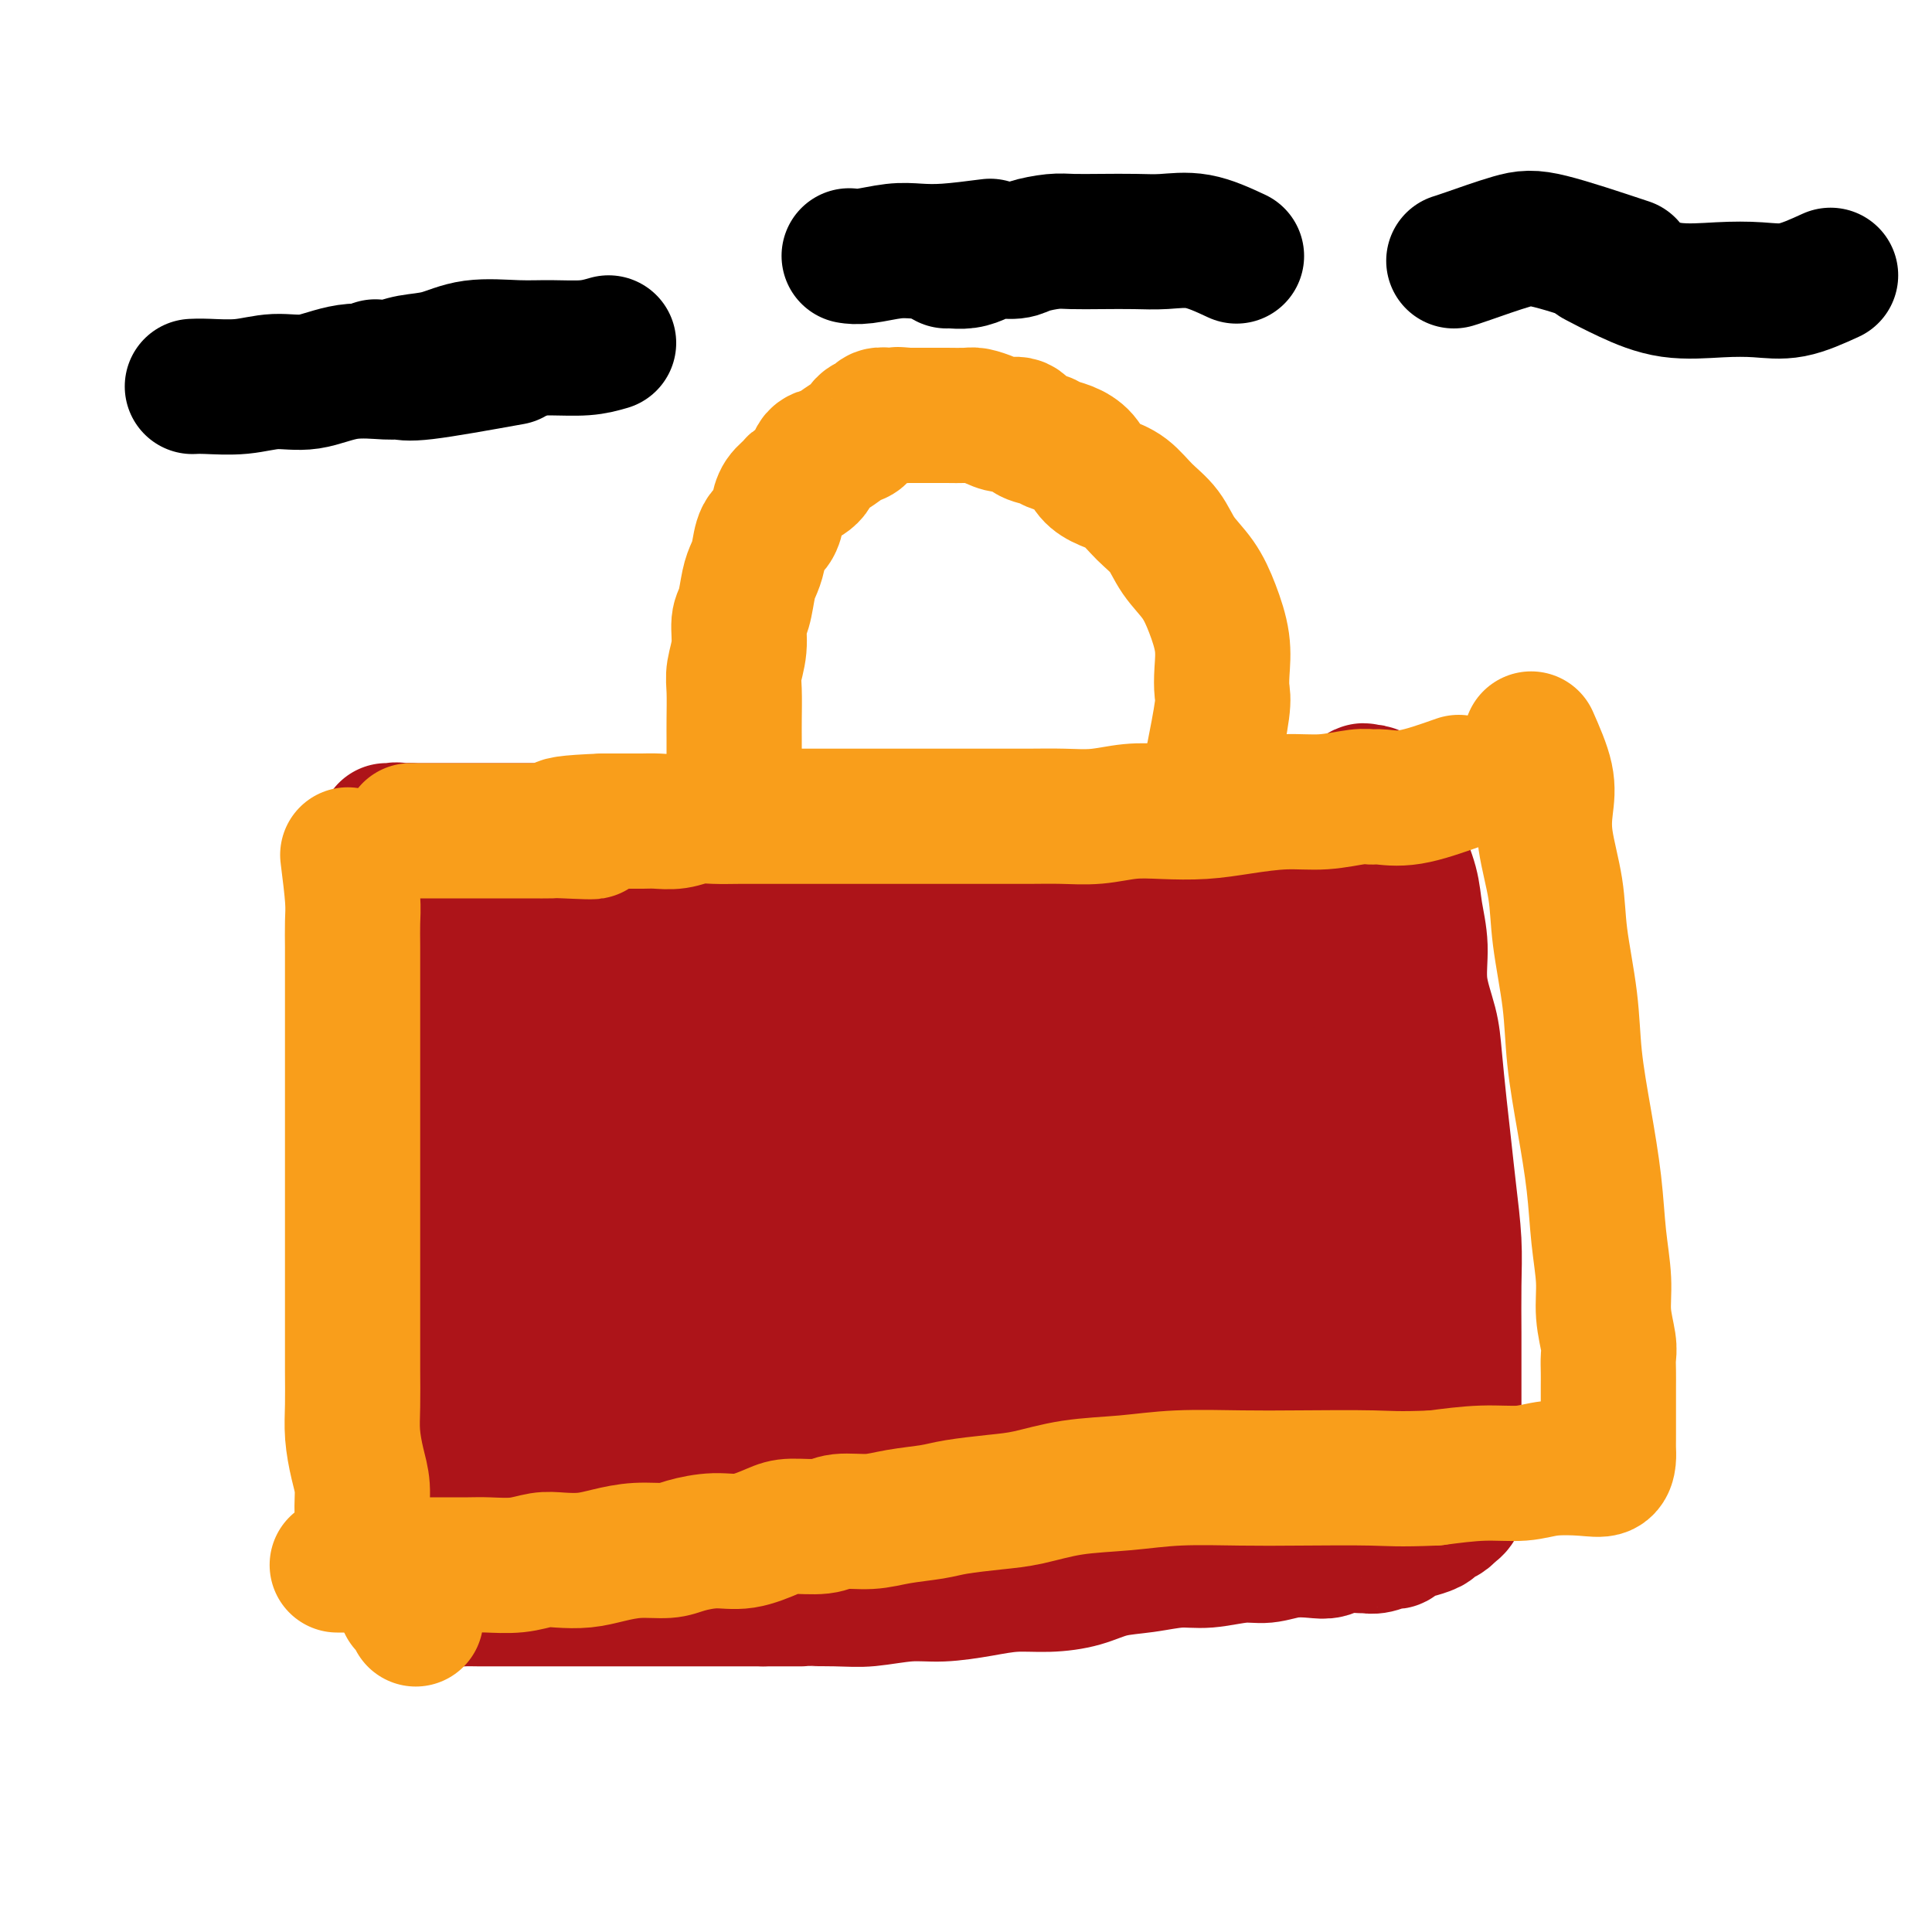 <svg viewBox='0 0 400 400' version='1.1' xmlns='http://www.w3.org/2000/svg' xmlns:xlink='http://www.w3.org/1999/xlink'><g fill='none' stroke='#AD1419' stroke-width='28' stroke-linecap='round' stroke-linejoin='round'><path d='M273,176c-1.803,-0.845 -3.606,-1.691 -5,-2c-1.394,-0.309 -2.379,-0.083 -4,0c-1.621,0.083 -3.878,0.022 -6,0c-2.122,-0.022 -4.110,-0.006 -6,0c-1.890,0.006 -3.684,0.002 -6,0c-2.316,-0.002 -5.156,-0.000 -8,0c-2.844,0.000 -5.691,0.000 -8,0c-2.309,-0.000 -4.079,-0.000 -6,0c-1.921,0.000 -3.993,0.000 -6,0c-2.007,-0.000 -3.947,-0.000 -6,0c-2.053,0.000 -4.217,0.001 -6,0c-1.783,-0.001 -3.185,-0.004 -5,0c-1.815,0.004 -4.045,0.015 -6,0c-1.955,-0.015 -3.636,-0.057 -5,0c-1.364,0.057 -2.412,0.212 -4,0c-1.588,-0.212 -3.716,-0.793 -5,-1c-1.284,-0.207 -1.725,-0.041 -3,0c-1.275,0.041 -3.384,-0.041 -5,0c-1.616,0.041 -2.738,0.207 -4,0c-1.262,-0.207 -2.662,-0.788 -4,-1c-1.338,-0.212 -2.612,-0.057 -4,0c-1.388,0.057 -2.888,0.015 -4,0c-1.112,-0.015 -1.834,-0.004 -3,0c-1.166,0.004 -2.775,0.001 -4,0c-1.225,-0.001 -2.064,-0.000 -3,0c-0.936,0.000 -1.968,0.000 -3,0'/><path d='M144,172c-20.512,-0.619 -7.294,-0.166 -3,0c4.294,0.166 -0.338,0.044 -3,0c-2.662,-0.044 -3.356,-0.012 -4,0c-0.644,0.012 -1.239,0.003 -2,0c-0.761,-0.003 -1.688,-0.001 -3,0c-1.312,0.001 -3.008,0.000 -4,0c-0.992,-0.000 -1.280,-0.000 -2,0c-0.720,0.000 -1.873,0.000 -3,0c-1.127,-0.000 -2.227,-0.000 -3,0c-0.773,0.000 -1.217,0.000 -2,0c-0.783,-0.000 -1.904,-0.000 -3,0c-1.096,0.000 -2.166,0.000 -3,0c-0.834,-0.000 -1.432,-0.000 -2,0c-0.568,0.000 -1.106,0.000 -2,0c-0.894,-0.000 -2.145,-0.000 -3,0c-0.855,0.000 -1.314,0.000 -2,0c-0.686,-0.000 -1.598,-0.000 -2,0c-0.402,0.000 -0.293,0.000 -1,0c-0.707,-0.000 -2.231,-0.000 -3,0c-0.769,0.000 -0.784,0.000 -1,0c-0.216,-0.000 -0.634,-0.000 -1,0c-0.366,0.000 -0.679,0.000 -1,0c-0.321,-0.000 -0.650,-0.000 -1,0c-0.350,0.000 -0.723,0.000 -1,0c-0.277,0.000 -0.459,-0.000 -1,0c-0.541,0.000 -1.440,0.000 -2,0c-0.560,0.000 -0.780,0.000 -1,0'/><path d='M85,172c-9.309,-0.007 -3.083,-0.024 -1,0c2.083,0.024 0.022,0.087 -1,0c-1.022,-0.087 -1.006,-0.326 -1,0c0.006,0.326 0.002,1.216 0,2c-0.002,0.784 -0.000,1.463 0,2c0.000,0.537 0.000,0.933 0,2c-0.000,1.067 -0.000,2.806 0,4c0.000,1.194 0.000,1.845 0,3c-0.000,1.155 0.000,2.814 0,4c-0.000,1.186 -0.000,1.898 0,3c0.000,1.102 0.000,2.595 0,4c-0.000,1.405 -0.001,2.721 0,4c0.001,1.279 0.003,2.519 0,4c-0.003,1.481 -0.010,3.202 0,5c0.010,1.798 0.038,3.671 0,6c-0.038,2.329 -0.140,5.112 0,8c0.140,2.888 0.524,5.880 1,9c0.476,3.120 1.046,6.367 2,10c0.954,3.633 2.294,7.650 3,11c0.706,3.350 0.778,6.031 1,9c0.222,2.969 0.596,6.227 1,9c0.404,2.773 0.840,5.063 1,7c0.160,1.937 0.043,3.522 0,5c-0.043,1.478 -0.012,2.851 0,4c0.012,1.149 0.006,2.075 0,3'/><path d='M91,290c1.392,11.409 0.373,6.430 0,5c-0.373,-1.430 -0.100,0.688 0,2c0.100,1.312 0.027,1.818 0,3c-0.027,1.182 -0.007,3.042 0,4c0.007,0.958 0.002,1.015 0,2c-0.002,0.985 -0.001,2.897 0,4c0.001,1.103 0.000,1.398 0,2c-0.000,0.602 -0.000,1.513 0,2c0.000,0.487 0.000,0.550 0,1c-0.000,0.450 -0.000,1.286 0,2c0.000,0.714 0.000,1.307 0,2c-0.000,0.693 -0.000,1.485 0,2c0.000,0.515 0.000,0.754 0,1c-0.000,0.246 -0.001,0.500 0,1c0.001,0.500 0.004,1.247 0,2c-0.004,0.753 -0.014,1.512 0,2c0.014,0.488 0.052,0.705 0,1c-0.052,0.295 -0.193,0.667 0,1c0.193,0.333 0.719,0.625 1,1c0.281,0.375 0.316,0.833 1,1c0.684,0.167 2.018,0.045 3,0c0.982,-0.045 1.611,-0.012 3,0c1.389,0.012 3.538,0.003 5,0c1.462,-0.003 2.238,-0.001 4,0c1.762,0.001 4.509,0.000 7,0c2.491,-0.000 4.726,-0.000 7,0c2.274,0.000 4.587,0.000 7,0c2.413,-0.000 4.925,-0.000 7,0c2.075,0.000 3.712,0.000 6,0c2.288,-0.000 5.225,-0.000 8,0c2.775,0.000 5.387,0.000 8,0'/><path d='M158,331c11.241,0.005 6.842,0.016 7,0c0.158,-0.016 4.872,-0.060 8,0c3.128,0.060 4.669,0.222 7,0c2.331,-0.222 5.450,-0.830 8,-1c2.550,-0.170 4.529,0.096 7,0c2.471,-0.096 5.432,-0.554 8,-1c2.568,-0.446 4.743,-0.879 7,-1c2.257,-0.121 4.595,0.069 7,0c2.405,-0.069 4.878,-0.395 7,-1c2.122,-0.605 3.894,-1.487 6,-2c2.106,-0.513 4.547,-0.658 7,-1c2.453,-0.342 4.917,-0.880 7,-1c2.083,-0.120 3.786,0.178 6,0c2.214,-0.178 4.938,-0.831 7,-1c2.062,-0.169 3.460,0.147 5,0c1.540,-0.147 3.222,-0.757 5,-1c1.778,-0.243 3.652,-0.118 5,0c1.348,0.118 2.170,0.229 3,0c0.830,-0.229 1.669,-0.798 3,-1c1.331,-0.202 3.154,-0.038 4,0c0.846,0.038 0.717,-0.050 1,0c0.283,0.050 0.979,0.237 2,0c1.021,-0.237 2.365,-0.900 3,-1c0.635,-0.100 0.559,0.363 1,0c0.441,-0.363 1.398,-1.550 2,-2c0.602,-0.450 0.847,-0.162 1,0c0.153,0.162 0.212,0.198 1,0c0.788,-0.198 2.304,-0.630 3,-1c0.696,-0.370 0.572,-0.676 1,-1c0.428,-0.324 1.408,-0.664 2,-1c0.592,-0.336 0.796,-0.668 1,-1'/><path d='M300,313c2.547,-1.534 1.415,-1.867 1,-3c-0.415,-1.133 -0.111,-3.064 0,-5c0.111,-1.936 0.030,-3.877 0,-6c-0.030,-2.123 -0.007,-4.430 0,-7c0.007,-2.570 -0.001,-5.405 0,-8c0.001,-2.595 0.011,-4.950 0,-8c-0.011,-3.050 -0.044,-6.797 0,-10c0.044,-3.203 0.166,-5.864 0,-9c-0.166,-3.136 -0.621,-6.748 -1,-10c-0.379,-3.252 -0.684,-6.145 -1,-9c-0.316,-2.855 -0.644,-5.671 -1,-9c-0.356,-3.329 -0.740,-7.169 -1,-10c-0.260,-2.831 -0.397,-4.653 -1,-7c-0.603,-2.347 -1.671,-5.219 -2,-8c-0.329,-2.781 0.083,-5.470 0,-8c-0.083,-2.530 -0.660,-4.900 -1,-7c-0.340,-2.100 -0.444,-3.928 -1,-6c-0.556,-2.072 -1.563,-4.387 -2,-6c-0.437,-1.613 -0.302,-2.522 -1,-4c-0.698,-1.478 -2.229,-3.523 -3,-5c-0.771,-1.477 -0.781,-2.386 -1,-3c-0.219,-0.614 -0.646,-0.933 -1,-1c-0.354,-0.067 -0.635,0.118 -1,0c-0.365,-0.118 -0.816,-0.540 -1,0c-0.184,0.540 -0.102,2.043 0,4c0.102,1.957 0.223,4.370 0,6c-0.223,1.630 -0.792,2.478 -1,4c-0.208,1.522 -0.056,3.717 0,6c0.056,2.283 0.016,4.652 0,8c-0.016,3.348 -0.008,7.674 0,12'/><path d='M281,204c-0.138,9.126 0.015,11.940 0,17c-0.015,5.060 -0.200,12.367 0,19c0.200,6.633 0.785,12.591 1,18c0.215,5.409 0.059,10.268 0,15c-0.059,4.732 -0.020,9.335 0,13c0.020,3.665 0.020,6.391 0,9c-0.020,2.609 -0.062,5.101 0,7c0.062,1.899 0.228,3.206 0,4c-0.228,0.794 -0.850,1.074 -2,2c-1.150,0.926 -2.829,2.496 -4,3c-1.171,0.504 -1.833,-0.058 -3,0c-1.167,0.058 -2.837,0.736 -4,0c-1.163,-0.736 -1.818,-2.885 -3,-5c-1.182,-2.115 -2.890,-4.194 -4,-6c-1.110,-1.806 -1.622,-3.338 -2,-6c-0.378,-2.662 -0.623,-6.452 -1,-10c-0.377,-3.548 -0.887,-6.853 -1,-11c-0.113,-4.147 0.170,-9.135 0,-14c-0.170,-4.865 -0.794,-9.607 -1,-14c-0.206,-4.393 0.007,-8.435 0,-13c-0.007,-4.565 -0.232,-9.651 -1,-14c-0.768,-4.349 -2.078,-7.960 -3,-12c-0.922,-4.040 -1.455,-8.510 -2,-12c-0.545,-3.490 -1.101,-6.000 -2,-8c-0.899,-2.000 -2.139,-3.489 -3,-5c-0.861,-1.511 -1.341,-3.042 -2,-4c-0.659,-0.958 -1.497,-1.342 -2,-2c-0.503,-0.658 -0.671,-1.589 -1,-2c-0.329,-0.411 -0.819,-0.303 -1,-1c-0.181,-0.697 -0.052,-2.199 0,-2c0.052,0.199 0.026,2.100 0,4'/><path d='M240,174c-1.750,-2.520 -0.624,1.179 0,4c0.624,2.821 0.745,4.765 1,7c0.255,2.235 0.643,4.761 1,8c0.357,3.239 0.684,7.191 1,12c0.316,4.809 0.620,10.475 1,17c0.380,6.525 0.834,13.910 1,21c0.166,7.090 0.042,13.884 0,20c-0.042,6.116 -0.003,11.553 0,16c0.003,4.447 -0.028,7.903 0,11c0.028,3.097 0.117,5.835 0,8c-0.117,2.165 -0.441,3.757 -1,5c-0.559,1.243 -1.354,2.137 -2,3c-0.646,0.863 -1.144,1.696 -2,2c-0.856,0.304 -2.072,0.081 -3,0c-0.928,-0.081 -1.569,-0.018 -2,0c-0.431,0.018 -0.653,-0.008 -1,0c-0.347,0.008 -0.821,0.050 -1,0c-0.179,-0.050 -0.064,-0.193 0,-2c0.064,-1.807 0.076,-5.278 0,-9c-0.076,-3.722 -0.240,-7.694 0,-14c0.240,-6.306 0.885,-14.945 0,-24c-0.885,-9.055 -3.300,-18.527 -5,-27c-1.700,-8.473 -2.683,-15.946 -4,-22c-1.317,-6.054 -2.966,-10.688 -4,-14c-1.034,-3.312 -1.452,-5.300 -2,-7c-0.548,-1.700 -1.224,-3.112 -2,-4c-0.776,-0.888 -1.650,-1.254 -2,-1c-0.350,0.254 -0.175,1.127 0,2'/><path d='M214,186c-0.625,0.387 -0.189,2.854 0,5c0.189,2.146 0.131,3.972 0,6c-0.131,2.028 -0.336,4.258 0,8c0.336,3.742 1.214,8.996 2,18c0.786,9.004 1.481,21.758 2,32c0.519,10.242 0.864,17.972 1,25c0.136,7.028 0.064,13.352 0,18c-0.064,4.648 -0.119,7.618 0,10c0.119,2.382 0.411,4.175 0,5c-0.411,0.825 -1.525,0.681 -2,1c-0.475,0.319 -0.310,1.103 -1,0c-0.690,-1.103 -2.234,-4.091 -3,-7c-0.766,-2.909 -0.754,-5.740 -1,-10c-0.246,-4.260 -0.752,-9.951 -2,-16c-1.248,-6.049 -3.240,-12.457 -5,-20c-1.760,-7.543 -3.287,-16.220 -5,-24c-1.713,-7.780 -3.610,-14.663 -5,-20c-1.390,-5.337 -2.271,-9.129 -3,-13c-0.729,-3.871 -1.306,-7.823 -2,-10c-0.694,-2.177 -1.507,-2.581 -2,-3c-0.493,-0.419 -0.668,-0.855 -1,-1c-0.332,-0.145 -0.821,0.000 -1,0c-0.179,-0.000 -0.048,-0.146 0,1c0.048,1.146 0.013,3.583 0,6c-0.013,2.417 -0.003,4.813 0,7c0.003,2.187 0.001,4.166 0,8c-0.001,3.834 -0.000,9.524 0,18c0.000,8.476 0.000,19.738 0,31'/><path d='M186,261c-0.312,15.598 -0.091,19.595 0,25c0.091,5.405 0.052,12.220 0,17c-0.052,4.780 -0.117,7.525 0,9c0.117,1.475 0.417,1.679 0,2c-0.417,0.321 -1.550,0.760 -2,1c-0.450,0.240 -0.219,0.282 0,-1c0.219,-1.282 0.424,-3.888 0,-7c-0.424,-3.112 -1.477,-6.731 -2,-12c-0.523,-5.269 -0.516,-12.188 -1,-19c-0.484,-6.812 -1.460,-13.518 -3,-21c-1.540,-7.482 -3.645,-15.739 -6,-23c-2.355,-7.261 -4.960,-13.527 -7,-20c-2.040,-6.473 -3.513,-13.153 -5,-18c-1.487,-4.847 -2.987,-7.860 -4,-10c-1.013,-2.140 -1.539,-3.408 -2,-4c-0.461,-0.592 -0.855,-0.507 -1,0c-0.145,0.507 -0.039,1.437 0,3c0.039,1.563 0.010,3.759 0,6c-0.010,2.241 -0.003,4.529 0,7c0.003,2.471 0.001,5.126 0,9c-0.001,3.874 -0.001,8.966 0,16c0.001,7.034 0.003,16.009 0,24c-0.003,7.991 -0.011,14.997 0,22c0.011,7.003 0.043,14.004 0,20c-0.043,5.996 -0.159,10.986 0,15c0.159,4.014 0.592,7.051 0,9c-0.592,1.949 -2.210,2.811 -3,4c-0.790,1.189 -0.751,2.705 -1,4c-0.249,1.295 -0.785,2.370 -1,1c-0.215,-1.370 -0.107,-5.185 0,-9'/><path d='M148,311c-0.143,-3.443 0.001,-8.051 0,-13c-0.001,-4.949 -0.147,-10.237 0,-17c0.147,-6.763 0.586,-14.999 0,-23c-0.586,-8.001 -2.196,-15.768 -4,-24c-1.804,-8.232 -3.803,-16.930 -6,-24c-2.197,-7.070 -4.592,-12.511 -6,-17c-1.408,-4.489 -1.827,-8.026 -3,-10c-1.173,-1.974 -3.099,-2.386 -4,-3c-0.901,-0.614 -0.777,-1.431 -1,-2c-0.223,-0.569 -0.792,-0.890 -1,0c-0.208,0.890 -0.053,2.992 0,5c0.053,2.008 0.006,3.924 0,6c-0.006,2.076 0.030,4.314 0,7c-0.030,2.686 -0.127,5.822 0,9c0.127,3.178 0.479,6.398 1,12c0.521,5.602 1.213,13.585 2,22c0.787,8.415 1.670,17.263 2,25c0.330,7.737 0.109,14.365 0,20c-0.109,5.635 -0.105,10.277 0,14c0.105,3.723 0.312,6.528 0,9c-0.312,2.472 -1.141,4.612 -2,6c-0.859,1.388 -1.747,2.023 -2,3c-0.253,0.977 0.128,2.294 0,3c-0.128,0.706 -0.766,0.801 -1,0c-0.234,-0.801 -0.063,-2.496 0,-5c0.063,-2.504 0.017,-5.815 0,-10c-0.017,-4.185 -0.005,-9.242 0,-15c0.005,-5.758 0.001,-12.217 0,-19c-0.001,-6.783 -0.001,-13.892 0,-21'/><path d='M123,249c-0.628,-15.086 -1.698,-17.801 -3,-22c-1.302,-4.199 -2.836,-9.884 -4,-15c-1.164,-5.116 -1.958,-9.665 -3,-13c-1.042,-3.335 -2.332,-5.457 -3,-7c-0.668,-1.543 -0.715,-2.508 -1,-3c-0.285,-0.492 -0.807,-0.512 -1,0c-0.193,0.512 -0.055,1.555 0,3c0.055,1.445 0.029,3.293 0,5c-0.029,1.707 -0.059,3.272 0,5c0.059,1.728 0.208,3.620 0,8c-0.208,4.380 -0.774,11.248 -1,20c-0.226,8.752 -0.113,19.386 0,29c0.113,9.614 0.226,18.207 0,25c-0.226,6.793 -0.793,11.786 -1,16c-0.207,4.214 -0.056,7.648 0,10c0.056,2.352 0.015,3.623 0,3c-0.015,-0.623 -0.004,-3.139 0,-5c0.004,-1.861 0.001,-3.069 0,-6c-0.001,-2.931 -0.000,-7.587 0,-12c0.000,-4.413 0.000,-8.584 0,-14c-0.000,-5.416 -0.000,-12.077 0,-18c0.000,-5.923 0.000,-11.107 0,-16c-0.000,-4.893 -0.000,-9.496 0,-13c0.000,-3.504 0.000,-5.908 0,-8c-0.000,-2.092 -0.000,-3.871 0,-5c0.000,-1.129 0.000,-1.608 0,-1c-0.000,0.608 -0.000,2.304 0,4'/><path d='M106,219c0.013,1.536 0.046,3.877 0,6c-0.046,2.123 -0.170,4.029 0,6c0.170,1.971 0.636,4.009 1,6c0.364,1.991 0.626,3.937 1,6c0.374,2.063 0.859,4.244 2,7c1.141,2.756 2.937,6.089 4,9c1.063,2.911 1.393,5.401 3,8c1.607,2.599 4.490,5.308 7,8c2.510,2.692 4.648,5.366 7,8c2.352,2.634 4.918,5.228 8,8c3.082,2.772 6.680,5.723 10,8c3.320,2.277 6.360,3.878 9,5c2.640,1.122 4.878,1.763 7,2c2.122,0.237 4.126,0.071 6,0c1.874,-0.071 3.616,-0.047 5,0c1.384,0.047 2.409,0.115 3,0c0.591,-0.115 0.747,-0.414 1,-2c0.253,-1.586 0.603,-4.458 0,-7c-0.603,-2.542 -2.160,-4.753 -4,-7c-1.840,-2.247 -3.964,-4.528 -6,-7c-2.036,-2.472 -3.985,-5.133 -6,-8c-2.015,-2.867 -4.098,-5.939 -6,-9c-1.902,-3.061 -3.624,-6.113 -5,-9c-1.376,-2.887 -2.406,-5.611 -3,-8c-0.594,-2.389 -0.753,-4.444 -1,-6c-0.247,-1.556 -0.582,-2.614 0,-3c0.582,-0.386 2.081,-0.101 4,0c1.919,0.101 4.257,0.017 7,0c2.743,-0.017 5.892,0.034 8,1c2.108,0.966 3.174,2.847 5,4c1.826,1.153 4.413,1.576 7,2'/><path d='M180,247c3.069,1.091 4.740,0.818 7,1c2.260,0.182 5.109,0.819 8,1c2.891,0.181 5.825,-0.095 10,0c4.175,0.095 9.591,0.561 15,0c5.409,-0.561 10.810,-2.150 16,-4c5.190,-1.850 10.170,-3.960 14,-6c3.830,-2.040 6.512,-4.010 8,-6c1.488,-1.990 1.782,-4.000 2,-6c0.218,-2.000 0.360,-3.990 0,-6c-0.360,-2.010 -1.222,-4.040 -3,-6c-1.778,-1.960 -4.472,-3.849 -6,-5c-1.528,-1.151 -1.892,-1.565 -3,-2c-1.108,-0.435 -2.961,-0.890 -5,-2c-2.039,-1.110 -4.263,-2.873 -6,-4c-1.737,-1.127 -2.987,-1.616 -5,-2c-2.013,-0.384 -4.789,-0.662 -7,-1c-2.211,-0.338 -3.855,-0.735 -5,-1c-1.145,-0.265 -1.789,-0.396 -2,0c-0.211,0.396 0.012,1.321 0,2c-0.012,0.679 -0.259,1.114 0,2c0.259,0.886 1.025,2.225 3,3c1.975,0.775 5.161,0.985 8,1c2.839,0.015 5.332,-0.167 8,0c2.668,0.167 5.511,0.683 9,0c3.489,-0.683 7.626,-2.567 11,-4c3.374,-1.433 5.987,-2.417 8,-4c2.013,-1.583 3.426,-3.764 4,-5c0.574,-1.236 0.308,-1.525 0,-2c-0.308,-0.475 -0.660,-1.136 -2,-2c-1.340,-0.864 -3.670,-1.932 -6,-3'/><path d='M261,186c-1.911,-1.311 -2.689,-1.089 -3,-1c-0.311,0.089 -0.156,0.044 0,0'/></g>
<g fill='none' stroke='#F99E1B' stroke-width='28' stroke-linecap='round' stroke-linejoin='round'><path d='M251,158c0.842,-4.281 1.684,-8.562 2,-11c0.316,-2.438 0.105,-3.032 0,-4c-0.105,-0.968 -0.104,-2.309 0,-4c0.104,-1.691 0.311,-3.733 0,-6c-0.311,-2.267 -1.139,-4.759 -2,-7c-0.861,-2.241 -1.755,-4.232 -3,-6c-1.245,-1.768 -2.840,-3.313 -4,-5c-1.160,-1.687 -1.886,-3.515 -3,-5c-1.114,-1.485 -2.615,-2.628 -4,-4c-1.385,-1.372 -2.653,-2.973 -4,-4c-1.347,-1.027 -2.774,-1.479 -4,-2c-1.226,-0.521 -2.253,-1.110 -3,-2c-0.747,-0.890 -1.215,-2.083 -2,-3c-0.785,-0.917 -1.886,-1.560 -3,-2c-1.114,-0.440 -2.241,-0.677 -3,-1c-0.759,-0.323 -1.150,-0.730 -2,-1c-0.850,-0.270 -2.157,-0.402 -3,-1c-0.843,-0.598 -1.221,-1.663 -2,-2c-0.779,-0.337 -1.959,0.053 -3,0c-1.041,-0.053 -1.943,-0.550 -3,-1c-1.057,-0.450 -2.270,-0.853 -3,-1c-0.730,-0.147 -0.976,-0.040 -2,0c-1.024,0.040 -2.827,0.011 -4,0c-1.173,-0.011 -1.716,-0.003 -2,0c-0.284,0.003 -0.307,0.001 -1,0c-0.693,-0.001 -2.055,-0.000 -3,0c-0.945,0.000 -1.472,0.000 -2,0'/><path d='M188,86c-3.738,-0.310 -1.583,-0.084 -1,0c0.583,0.084 -0.406,0.026 -1,0c-0.594,-0.026 -0.793,-0.019 -1,0c-0.207,0.019 -0.422,0.051 -1,0c-0.578,-0.051 -1.519,-0.183 -2,0c-0.481,0.183 -0.503,0.683 -1,1c-0.497,0.317 -1.470,0.453 -2,1c-0.530,0.547 -0.619,1.507 -1,2c-0.381,0.493 -1.056,0.520 -2,1c-0.944,0.480 -2.159,1.414 -3,2c-0.841,0.586 -1.310,0.825 -2,1c-0.690,0.175 -1.603,0.287 -2,1c-0.397,0.713 -0.278,2.028 -1,3c-0.722,0.972 -2.287,1.601 -3,2c-0.713,0.399 -0.576,0.566 -1,1c-0.424,0.434 -1.409,1.134 -2,2c-0.591,0.866 -0.788,1.898 -1,3c-0.212,1.102 -0.438,2.274 -1,3c-0.562,0.726 -1.460,1.006 -2,2c-0.540,0.994 -0.723,2.701 -1,4c-0.277,1.299 -0.648,2.191 -1,3c-0.352,0.809 -0.687,1.536 -1,3c-0.313,1.464 -0.606,3.666 -1,5c-0.394,1.334 -0.890,1.799 -1,3c-0.110,1.201 0.167,3.139 0,5c-0.167,1.861 -0.777,3.645 -1,5c-0.223,1.355 -0.060,2.280 0,4c0.060,1.720 0.016,4.234 0,6c-0.016,1.766 -0.004,2.783 0,4c0.004,1.217 0.001,2.633 0,4c-0.001,1.367 -0.001,2.683 0,4'/><path d='M152,161c-0.155,5.525 -0.041,3.337 0,3c0.041,-0.337 0.011,1.179 0,2c-0.011,0.821 -0.003,0.949 0,1c0.003,0.051 0.002,0.026 0,0'/><path d='M302,162c-3.595,1.270 -7.190,2.540 -10,3c-2.810,0.460 -4.835,0.108 -6,0c-1.165,-0.108 -1.471,0.026 -2,0c-0.529,-0.026 -1.282,-0.214 -3,0c-1.718,0.214 -4.400,0.828 -7,1c-2.600,0.172 -5.116,-0.099 -8,0c-2.884,0.099 -6.135,0.566 -9,1c-2.865,0.434 -5.345,0.834 -8,1c-2.655,0.166 -5.484,0.097 -8,0c-2.516,-0.097 -4.717,-0.222 -7,0c-2.283,0.222 -4.646,0.792 -7,1c-2.354,0.208 -4.697,0.056 -7,0c-2.303,-0.056 -4.565,-0.015 -7,0c-2.435,0.015 -5.041,0.004 -7,0c-1.959,-0.004 -3.271,-0.001 -5,0c-1.729,0.001 -3.877,0.000 -6,0c-2.123,-0.000 -4.222,-0.000 -6,0c-1.778,0.000 -3.234,0.000 -5,0c-1.766,-0.000 -3.843,0.000 -6,0c-2.157,-0.000 -4.393,-0.000 -6,0c-1.607,0.000 -2.586,0.000 -4,0c-1.414,-0.000 -3.263,-0.001 -5,0c-1.737,0.001 -3.363,0.004 -5,0c-1.637,-0.004 -3.285,-0.015 -5,0c-1.715,0.015 -3.497,0.057 -5,0c-1.503,-0.057 -2.726,-0.211 -4,0c-1.274,0.211 -2.598,0.789 -4,1c-1.402,0.211 -2.881,0.057 -4,0c-1.119,-0.057 -1.878,-0.015 -3,0c-1.122,0.015 -2.606,0.004 -4,0c-1.394,-0.004 -2.697,-0.002 -4,0'/><path d='M125,170c-16.190,0.608 -5.664,1.627 -3,2c2.664,0.373 -2.534,0.100 -5,0c-2.466,-0.100 -2.201,-0.027 -3,0c-0.799,0.027 -2.661,0.007 -4,0c-1.339,-0.007 -2.153,-0.002 -3,0c-0.847,0.002 -1.725,0.001 -3,0c-1.275,-0.001 -2.946,-0.000 -4,0c-1.054,0.000 -1.491,0.000 -2,0c-0.509,-0.000 -1.091,-0.000 -2,0c-0.909,0.000 -2.145,0.000 -3,0c-0.855,-0.000 -1.329,-0.000 -2,0c-0.671,0.000 -1.539,0.000 -2,0c-0.461,-0.000 -0.515,-0.000 -1,0c-0.485,0.000 -1.400,0.000 -2,0c-0.600,-0.000 -0.886,-0.000 -1,0c-0.114,0.000 -0.057,0.000 0,0'/><path d='M72,177c0.423,3.362 0.845,6.725 1,9c0.155,2.275 0.041,3.463 0,5c-0.041,1.537 -0.011,3.424 0,5c0.011,1.576 0.003,2.841 0,5c-0.003,2.159 -0.001,5.211 0,8c0.001,2.789 0.000,5.314 0,8c-0.000,2.686 -0.000,5.532 0,8c0.000,2.468 0.000,4.559 0,7c-0.000,2.441 -0.000,5.234 0,8c0.000,2.766 0.000,5.505 0,8c-0.000,2.495 -0.000,4.744 0,7c0.000,2.256 0.000,4.517 0,7c-0.000,2.483 -0.001,5.187 0,8c0.001,2.813 0.003,5.735 0,8c-0.003,2.265 -0.011,3.871 0,6c0.011,2.129 0.041,4.779 0,7c-0.041,2.221 -0.152,4.012 0,6c0.152,1.988 0.566,4.173 1,6c0.434,1.827 0.889,3.295 1,5c0.111,1.705 -0.121,3.647 0,5c0.121,1.353 0.596,2.119 1,3c0.404,0.881 0.738,1.878 1,3c0.262,1.122 0.451,2.370 1,3c0.549,0.630 1.456,0.643 2,1c0.544,0.357 0.723,1.058 1,2c0.277,0.942 0.650,2.126 1,3c0.350,0.874 0.675,1.437 1,2'/><path d='M83,330c1.419,3.054 0.968,2.190 1,2c0.032,-0.190 0.547,0.295 1,1c0.453,0.705 0.844,1.630 1,2c0.156,0.370 0.078,0.185 0,0'/><path d='M317,153c1.253,2.848 2.506,5.697 3,8c0.494,2.303 0.230,4.061 0,6c-0.230,1.939 -0.427,4.060 0,7c0.427,2.940 1.479,6.699 2,10c0.521,3.301 0.511,6.143 1,10c0.489,3.857 1.479,8.731 2,13c0.521,4.269 0.574,7.935 1,12c0.426,4.065 1.223,8.528 2,13c0.777,4.472 1.532,8.952 2,13c0.468,4.048 0.647,7.664 1,11c0.353,3.336 0.879,6.391 1,9c0.121,2.609 -0.164,4.772 0,7c0.164,2.228 0.776,4.522 1,6c0.224,1.478 0.060,2.138 0,3c-0.060,0.862 -0.016,1.924 0,3c0.016,1.076 0.004,2.166 0,3c-0.004,0.834 -0.001,1.413 0,2c0.001,0.587 0.000,1.183 0,2c-0.000,0.817 0.000,1.857 0,3c-0.000,1.143 -0.001,2.391 0,3c0.001,0.609 0.005,0.580 0,1c-0.005,0.420 -0.020,1.288 0,2c0.020,0.712 0.073,1.266 0,2c-0.073,0.734 -0.273,1.646 -1,2c-0.727,0.354 -1.982,0.150 -4,0c-2.018,-0.150 -4.799,-0.246 -7,0c-2.201,0.246 -3.823,0.836 -6,1c-2.177,0.164 -4.908,-0.096 -8,0c-3.092,0.096 -6.546,0.548 -10,1'/><path d='M297,306c-7.597,0.310 -9.090,0.086 -13,0c-3.910,-0.086 -10.237,-0.035 -15,0c-4.763,0.035 -7.963,0.055 -12,0c-4.037,-0.055 -8.911,-0.183 -13,0c-4.089,0.183 -7.392,0.679 -11,1c-3.608,0.321 -7.522,0.467 -11,1c-3.478,0.533 -6.519,1.452 -9,2c-2.481,0.548 -4.401,0.725 -7,1c-2.599,0.275 -5.875,0.647 -8,1c-2.125,0.353 -3.097,0.687 -5,1c-1.903,0.313 -4.736,0.605 -7,1c-2.264,0.395 -3.958,0.892 -6,1c-2.042,0.108 -4.432,-0.174 -6,0c-1.568,0.174 -2.315,0.802 -4,1c-1.685,0.198 -4.310,-0.035 -6,0c-1.690,0.035 -2.445,0.339 -4,1c-1.555,0.661 -3.909,1.679 -6,2c-2.091,0.321 -3.920,-0.055 -6,0c-2.080,0.055 -4.410,0.540 -6,1c-1.590,0.460 -2.438,0.894 -4,1c-1.562,0.106 -3.838,-0.116 -6,0c-2.162,0.116 -4.211,0.571 -6,1c-1.789,0.429 -3.318,0.833 -5,1c-1.682,0.167 -3.515,0.097 -5,0c-1.485,-0.097 -2.621,-0.222 -4,0c-1.379,0.222 -3.000,0.792 -5,1c-2.000,0.208 -4.378,0.056 -6,0c-1.622,-0.056 -2.486,-0.015 -4,0c-1.514,0.015 -3.677,0.004 -5,0c-1.323,-0.004 -1.807,-0.001 -3,0c-1.193,0.001 -3.097,0.001 -5,0'/><path d='M84,324c-6.247,0.155 -3.364,0.041 -3,0c0.364,-0.041 -1.791,-0.011 -3,0c-1.209,0.011 -1.473,0.003 -2,0c-0.527,-0.003 -1.316,-0.001 -2,0c-0.684,0.001 -1.261,0.000 -2,0c-0.739,-0.000 -1.640,-0.000 -2,0c-0.360,0.000 -0.180,0.000 0,0'/></g>
<g fill='none' stroke='#000000' stroke-width='28' stroke-linecap='round' stroke-linejoin='round'><path d='M106,74c-7.082,1.272 -14.163,2.545 -18,3c-3.837,0.455 -4.429,0.093 -5,0c-0.571,-0.093 -1.122,0.084 -3,0c-1.878,-0.084 -5.083,-0.429 -8,0c-2.917,0.429 -5.545,1.632 -8,2c-2.455,0.368 -4.735,-0.097 -7,0c-2.265,0.097 -4.514,0.758 -7,1c-2.486,0.242 -5.208,0.065 -7,0c-1.792,-0.065 -2.655,-0.019 -3,0c-0.345,0.019 -0.173,0.009 0,0'/><path d='M205,51c-3.234,0.415 -6.468,0.829 -9,1c-2.532,0.171 -4.364,0.098 -6,0c-1.636,-0.098 -3.078,-0.222 -5,0c-1.922,0.222 -4.325,0.791 -6,1c-1.675,0.209 -2.621,0.060 -3,0c-0.379,-0.060 -0.189,-0.030 0,0'/><path d='M337,55c-6.105,-2.030 -12.211,-4.061 -16,-5c-3.789,-0.939 -5.263,-0.788 -8,0c-2.737,0.788 -6.737,2.212 -9,3c-2.263,0.788 -2.789,0.939 -3,1c-0.211,0.061 -0.105,0.030 0,0'/><path d='M256,53c-2.725,-1.268 -5.450,-2.536 -8,-3c-2.550,-0.464 -4.925,-0.125 -7,0c-2.075,0.125 -3.851,0.036 -6,0c-2.149,-0.036 -4.671,-0.020 -7,0c-2.329,0.020 -4.465,0.043 -6,0c-1.535,-0.043 -2.469,-0.152 -4,0c-1.531,0.152 -3.659,0.566 -5,1c-1.341,0.434 -1.897,0.887 -3,1c-1.103,0.113 -2.755,-0.113 -4,0c-1.245,0.113 -2.085,0.566 -3,1c-0.915,0.434 -1.905,0.848 -3,1c-1.095,0.152 -2.295,0.041 -3,0c-0.705,-0.041 -0.916,-0.012 -1,0c-0.084,0.012 -0.042,0.006 0,0'/><path d='M126,71c-1.472,0.427 -2.944,0.853 -5,1c-2.056,0.147 -4.696,0.014 -7,0c-2.304,-0.014 -4.272,0.091 -7,0c-2.728,-0.091 -6.217,-0.378 -9,0c-2.783,0.378 -4.862,1.422 -7,2c-2.138,0.578 -4.336,0.691 -6,1c-1.664,0.309 -2.794,0.814 -4,1c-1.206,0.186 -2.487,0.053 -3,0c-0.513,-0.053 -0.256,-0.027 0,0'/><path d='M379,57c-2.766,1.263 -5.532,2.526 -8,3c-2.468,0.474 -4.638,0.158 -7,0c-2.362,-0.158 -4.918,-0.158 -8,0c-3.082,0.158 -6.692,0.475 -10,0c-3.308,-0.475 -6.314,-1.743 -9,-3c-2.686,-1.257 -5.053,-2.502 -6,-3c-0.947,-0.498 -0.473,-0.249 0,0'/></g>
</svg>